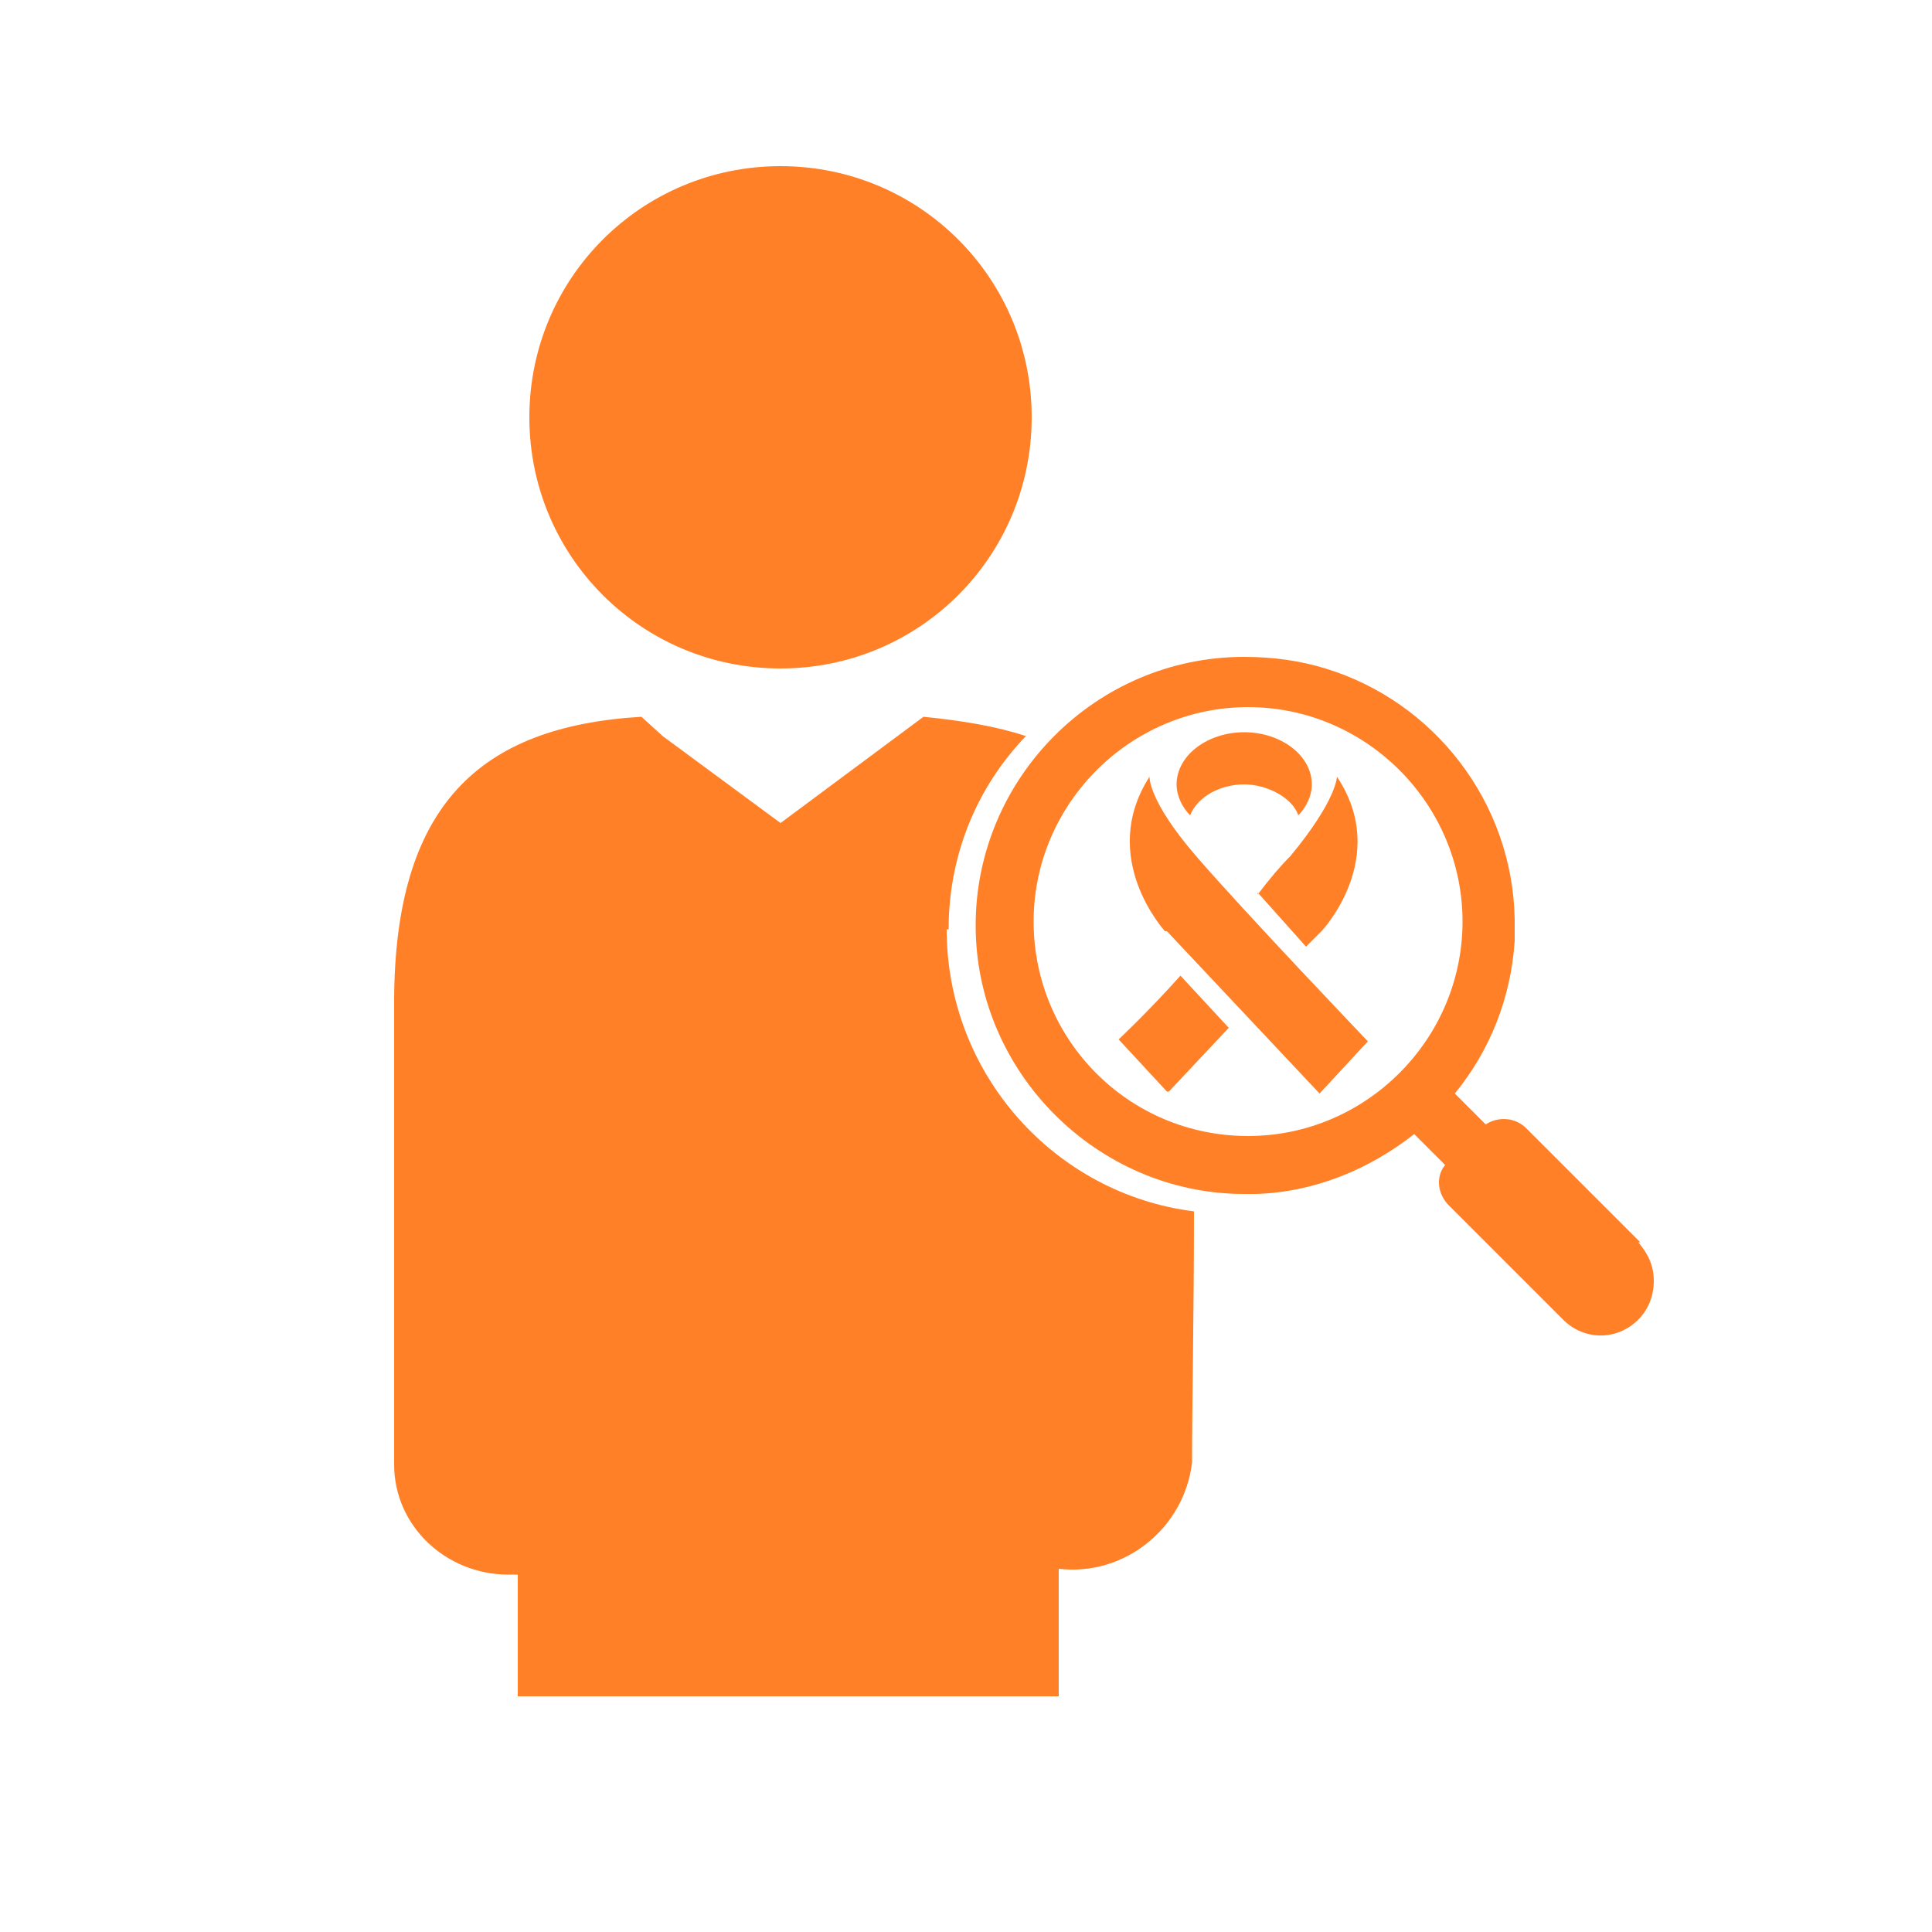 <?xml version="1.0" encoding="UTF-8"?>
<svg id="Layer_1" xmlns="http://www.w3.org/2000/svg" version="1.1" xmlns:xlink="http://www.w3.org/1999/xlink" viewBox="0 0 100 100">
  <!-- Generator: Adobe Illustrator 29.5.0, SVG Export Plug-In . SVG Version: 2.1.0 Build 137)  -->
  <defs>
    <style>
      .st0 {
        fill: #fff;
      }

      .st1 {
        fill: none;
      }

      .st2 {
        fill: #ff8026;
      }

      .st3 {
        clip-path: url(#clippath);
      }
    </style>
    <clipPath id="clippath">
      <rect class="st1" width="100" height="100"/>
    </clipPath>
  </defs>
  <g id="Layer_11" data-name="Layer_1">
    <g class="st3">
      <g id="Artboard_1">
        <rect class="st0" width="100" height="100"/>
        <path class="st2" d="M40.4,34.6h0c7.2,0,13-5.8,13-13s-5.8-13-13-13-13,5.8-13,13h0c0,7.2,5.8,13,13,13"/>
        <path class="st2" d="M64.6,58.8c-6.2,0-11.1-5-11.1-11.1s5-11.1,11.1-11.1,11.1,5,11.1,11.1-5,11.1-11.1,11.1M84.9,64.3l-5.9-5.9c-.6-.6-1.5-.6-2.1-.2l-1.6-1.6c1.8-2.2,2.9-4.9,3.1-7.9h0v-.4h0v-.7h0c-.1-6.1-4.2-11.3-9.8-13h0c-1.3-.4-2.7-.6-4.2-.6-7.7,0-13.9,6.3-13.9,13.9s6.3,13.9,13.9,13.9.3,0,.4,0h.2c3.1-.1,5.9-1.3,8.2-3.1l1.6,1.6c-.5.6-.4,1.5.2,2.1l5.9,5.9c1.1,1.1,2.8,1.1,3.9,0,.5-.5.8-1.2.8-2s-.3-1.4-.8-2"/>
        <path class="st2" d="M49.1,48.1c0-3.9,1.5-7.4,4-10-1.5-.5-3.3-.8-5.3-1l-7.4,5.5-6.1-4.5-1.1-1c-8.4.5-12.8,4.6-12.8,14.8v23.9c0,3.2,2.7,5.7,5.9,5.7h.5v5.6h0v.7h28v-6.6c3.4.4,6.5-2.1,6.9-5.5,0-.1,0-.4,0,.2,0-3.2.1-8.1.1-13.2-7.2-.9-12.8-7.1-12.8-14.6"/>
        <path class="st2" d="M60.5,56.5l3.1-3.3-2.5-2.7c-1.7,1.9-3.2,3.3-3.2,3.3l2.5,2.7h.1Z"/>
        <path class="st2" d="M65.1,46.2c.8.9,1.7,1.9,2.5,2.8l.8-.8s3.6-3.8.8-8c0,0,0,1.2-2.4,4.1-.5.5-1.1,1.2-1.7,2"/>
        <path class="st2" d="M60.4,48.2l7.9,8.4,2.5-2.7s-6.4-6.7-8.9-9.6-2.4-4.1-2.4-4.1c-2.7,4.2.8,8,.8,8"/>
        <path class="st2" d="M64.4,37.9c-1.9,0-3.5,1.2-3.5,2.7,0,.6.3,1.2.7,1.6.4-1,1.6-1.6,2.8-1.6s2.5.7,2.8,1.6c.4-.4.7-1,.7-1.6,0-1.5-1.6-2.7-3.5-2.7"/>
      </g>
    </g>
  </g>
</svg>
